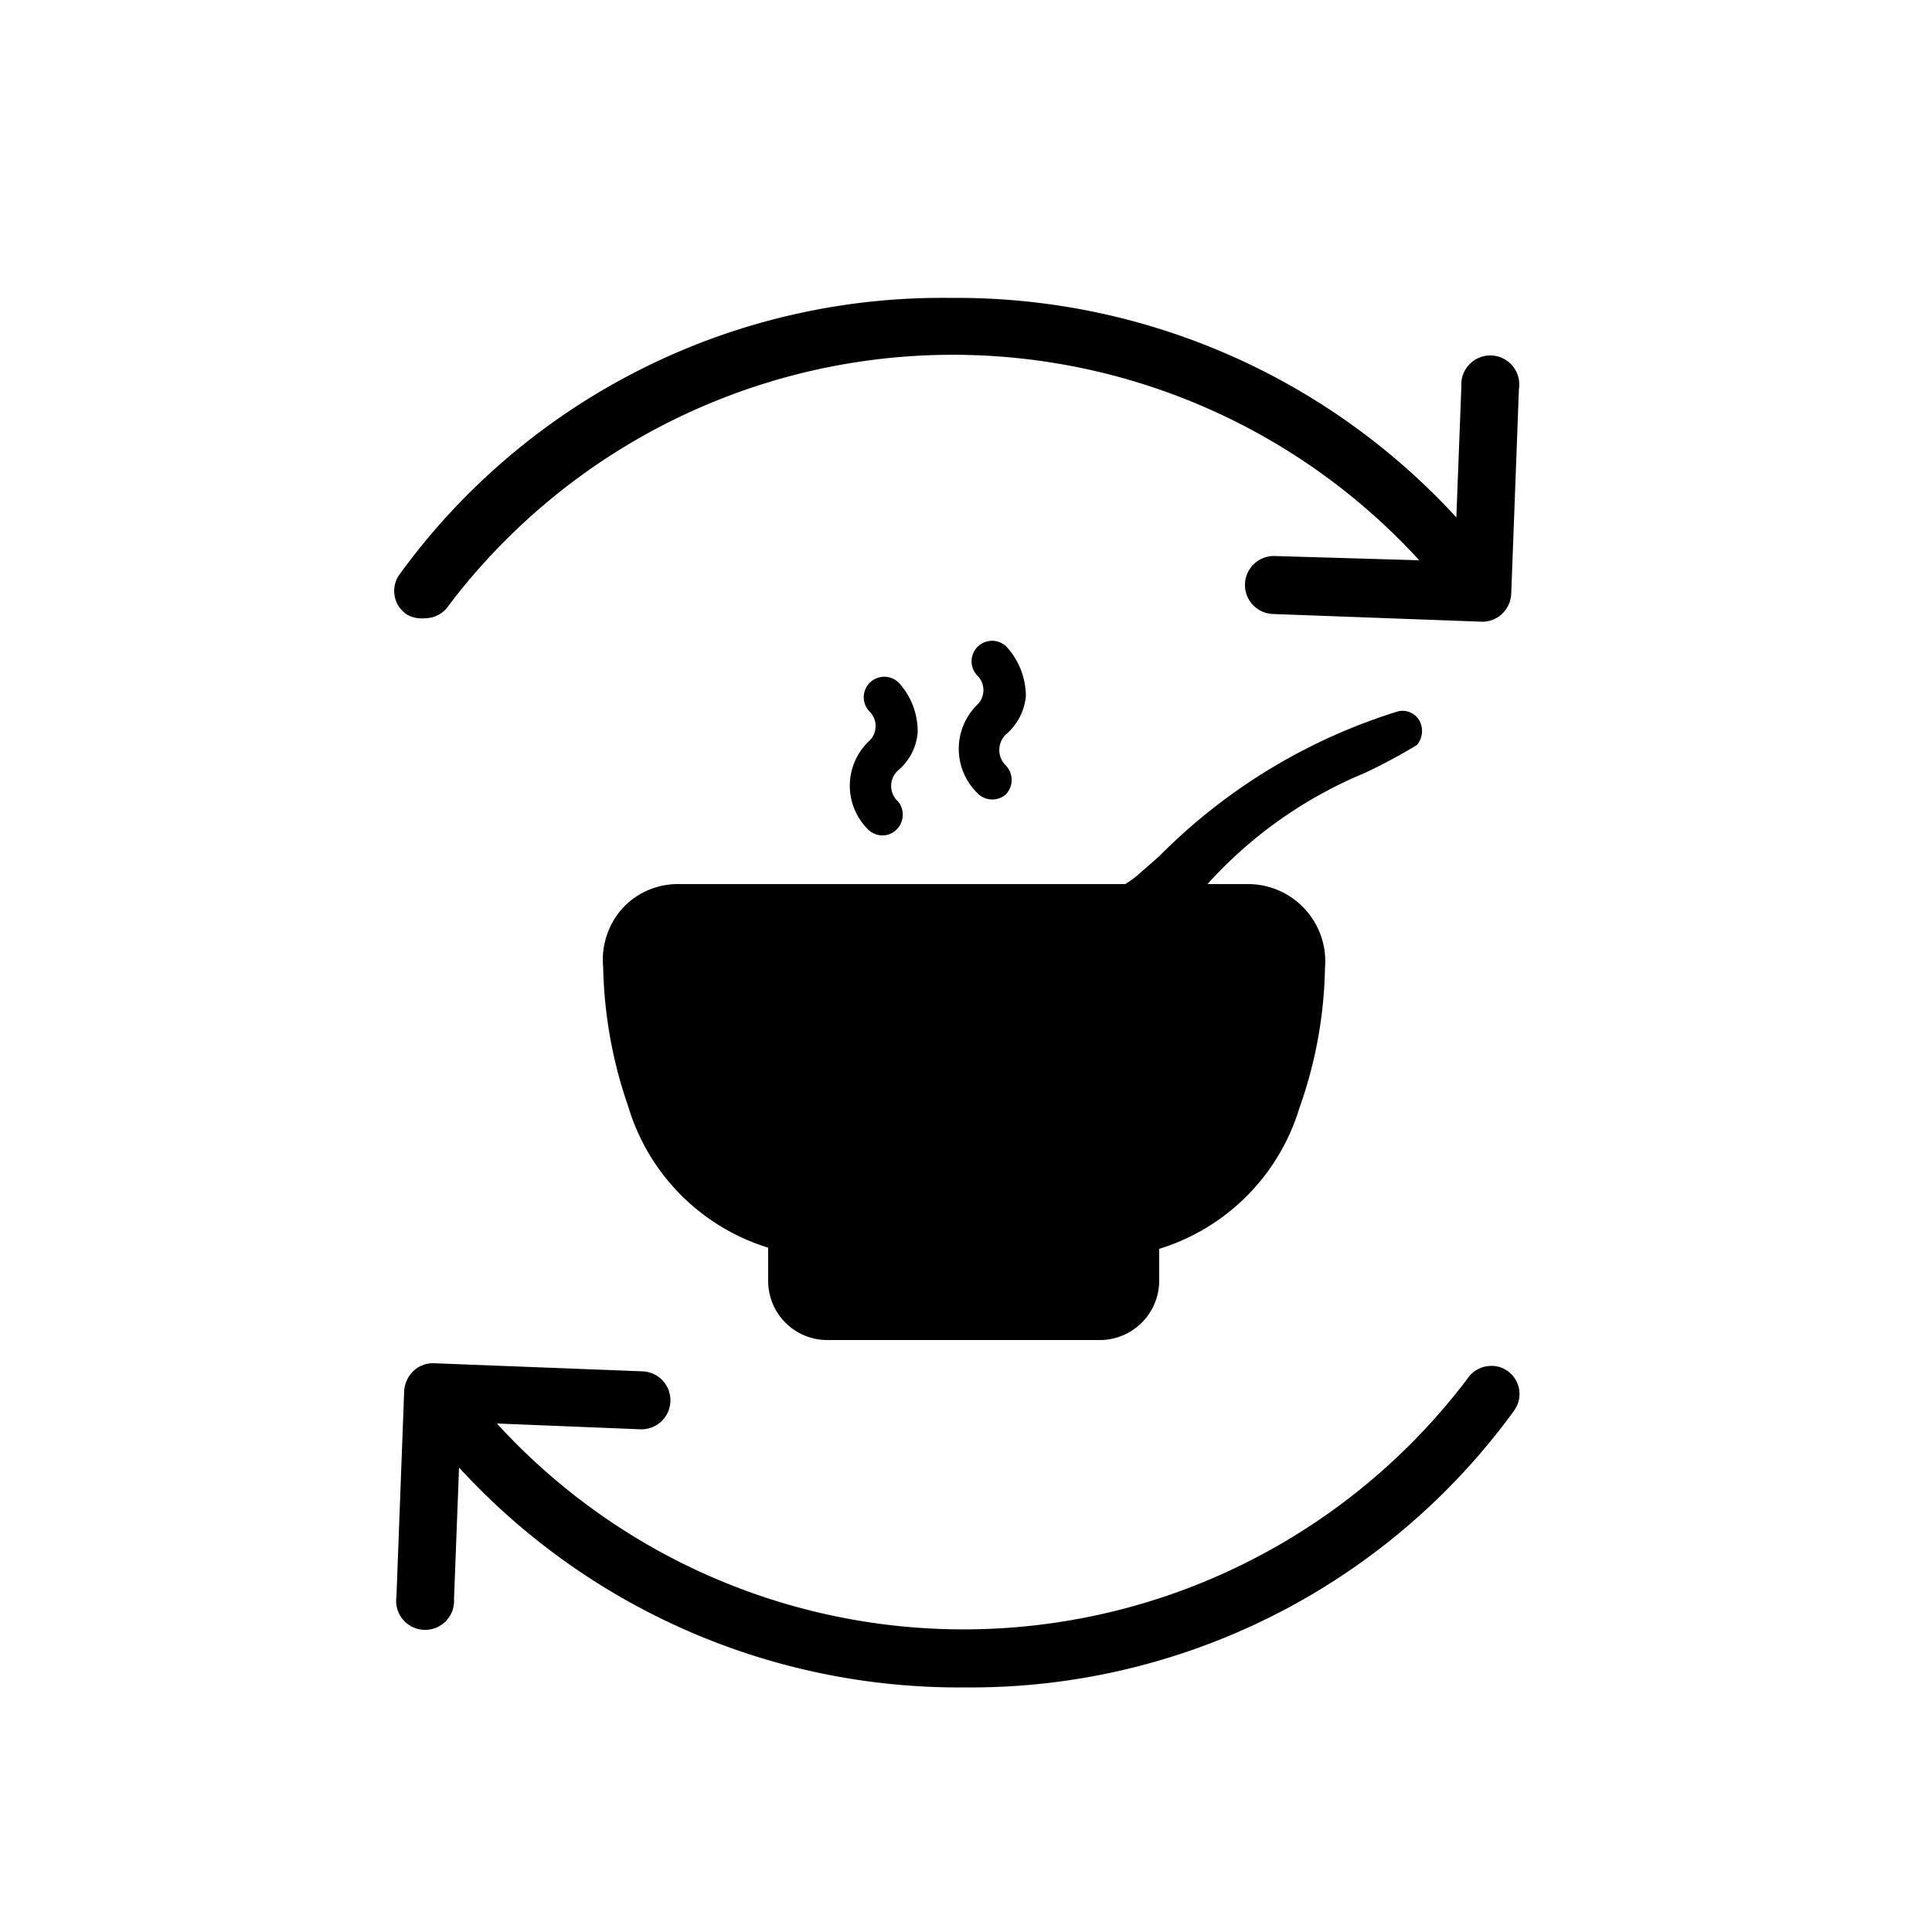 <svg xmlns="http://www.w3.org/2000/svg" viewBox="0 0 50 50"><defs><style>.cls-1{fill:#fff;}</style></defs><g id="レイヤー_2" data-name="レイヤー 2"><g id="pc"><rect class="cls-1" width="50" height="50"/><path d="M25.28,20.51a.53.53,0,0,0,.4.18.53.53,0,0,0,.35-.13.54.54,0,0,0,0-.75.56.56,0,0,1,0-.8,1.48,1.48,0,0,0,.52-1,1.92,1.92,0,0,0-.48-1.25.53.53,0,0,0-.79.71.53.53,0,0,1,0,.78A1.6,1.6,0,0,0,25.28,20.51Z"/><path d="M22.44,21.44a.53.53,0,0,0,.39.18.51.51,0,0,0,.35-.13.54.54,0,0,0,.06-.75.54.54,0,0,1,0-.8,1.43,1.43,0,0,0,.51-1,1.87,1.87,0,0,0-.47-1.25.53.53,0,0,0-.79.71.53.53,0,0,1,0,.78A1.59,1.59,0,0,0,22.44,21.44Z"/><path d="M36.77,18.73a.5.5,0,0,0-.59-.32A14.89,14.89,0,0,0,30,22.16l-.57.5a2.44,2.44,0,0,1-.31.22c-3.84,0-9,0-11.58,0a1.94,1.94,0,0,0-1.46.66,2,2,0,0,0-.47,1.49h0a11.66,11.66,0,0,0,.65,3.61,5.46,5.46,0,0,0,3.62,3.65v.86a1.53,1.53,0,0,0,1.53,1.53h7A1.54,1.54,0,0,0,30,33.18v-.86a5.47,5.47,0,0,0,3.63-3.65,11.33,11.33,0,0,0,.66-3.61,2,2,0,0,0-2-2.18H31.25A11.31,11.31,0,0,1,35.33,20a14.46,14.46,0,0,0,1.34-.72A.56.56,0,0,0,36.77,18.73Z"/><path d="M10.54,15.91A.78.78,0,0,0,11,16a.74.74,0,0,0,.62-.34,16.36,16.36,0,0,1,25.11-1.16L33,14.39a.75.75,0,0,0-.06,1.5l5.42.2h0a.74.74,0,0,0,.51-.2.77.77,0,0,0,.24-.51l.2-5.32A.75.75,0,1,0,37.82,10l-.13,3.39A17.54,17.54,0,0,0,24.6,7.71h0a17.34,17.34,0,0,0-14.27,7.17A.73.73,0,0,0,10.54,15.91Z"/><path d="M39,35.47a.69.69,0,0,0-.4-.12.74.74,0,0,0-.63.34,16.35,16.35,0,0,1-25.11,1.15l3.71.15a.75.75,0,0,0,.06-1.5l-5.42-.21h0a.74.74,0,0,0-.51.2.79.79,0,0,0-.24.52l-.2,5.32a.75.75,0,1,0,1.49.06l.13-3.4a17.54,17.54,0,0,0,13.09,5.69h0A17.37,17.37,0,0,0,39.19,36.5.73.73,0,0,0,39,35.47Z"/></g></g></svg>